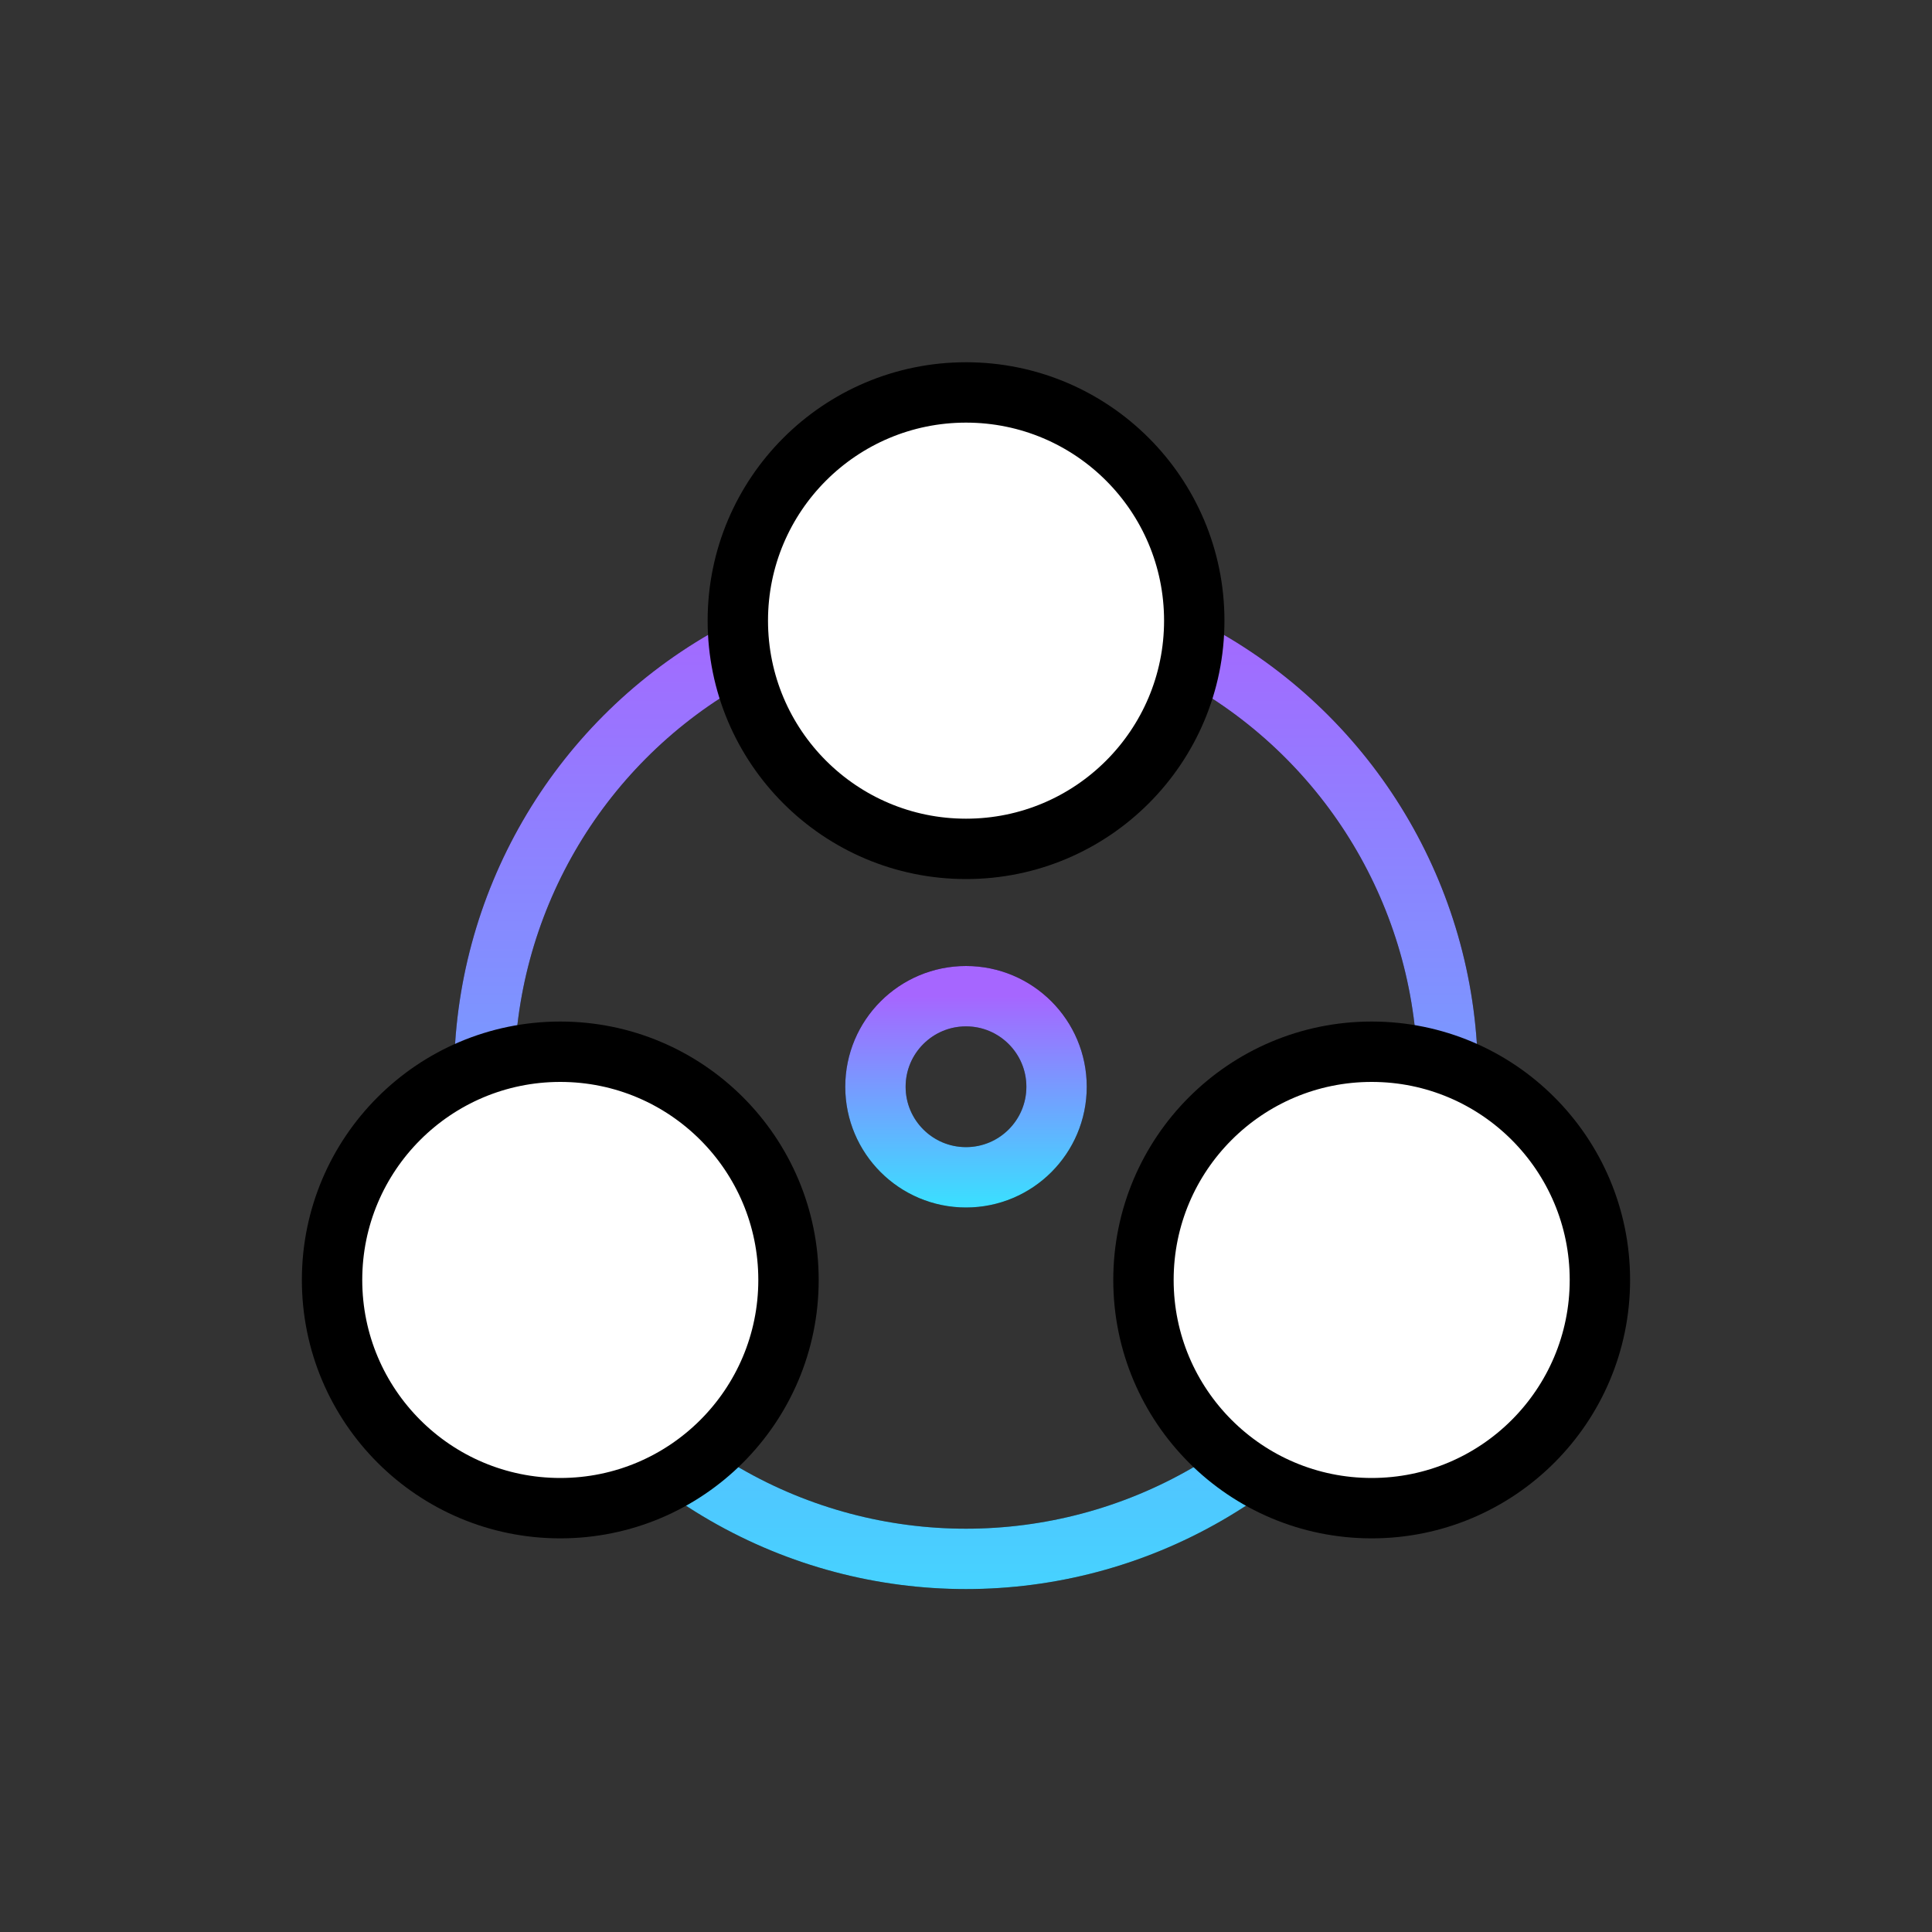 <svg width="96" height="96" viewBox="0 0 96 96" fill="none" xmlns="http://www.w3.org/2000/svg">
<rect x="0" y="0" width="96" height="96" fill="#333333" stroke="none"/>
<circle cx="47.999" cy="53.52" r="23.94" stroke="black" stroke-width="3" stroke-linecap="round" stroke-linejoin="round"/>
<circle cx="47.999" cy="53.52" r="23.94" stroke="url(#paint0_linear_49_3159)" stroke-width="3" stroke-linecap="round" stroke-linejoin="round"/>
<circle cx="48" cy="54" r="4.5" stroke="black" stroke-width="3" stroke-linecap="round" stroke-linejoin="round"/>
<circle cx="48" cy="54" r="4.5" stroke="url(#paint1_linear_49_3159)" stroke-width="3" stroke-linecap="round" stroke-linejoin="round"/>
<circle cx="48.002" cy="30.84" r="11.34" fill="white" stroke="black" stroke-width="3" stroke-linecap="round" stroke-linejoin="round"/>
<circle cx="68.158" cy="63.6" r="11.34" fill="white" stroke="black" stroke-width="3" stroke-linecap="round" stroke-linejoin="round"/>
<circle cx="27.84" cy="63.6" r="11.34" fill="white" stroke="black" stroke-width="3" stroke-linecap="round" stroke-linejoin="round"/>
<defs>
<linearGradient id="paint0_linear_49_3159" x1="47.999" y1="83.445" x2="47.999" y2="29.58" gradientUnits="userSpaceOnUse">
<stop stop-color="#3DDCFF"/>
<stop offset="1" stop-color="#A666FF"/>
</linearGradient>
<linearGradient id="paint1_linear_49_3159" x1="48" y1="59.625" x2="48" y2="49.5" gradientUnits="userSpaceOnUse">
<stop stop-color="#3DDCFF"/>
<stop offset="1" stop-color="#A666FF"/>
</linearGradient>
</defs>
</svg>
